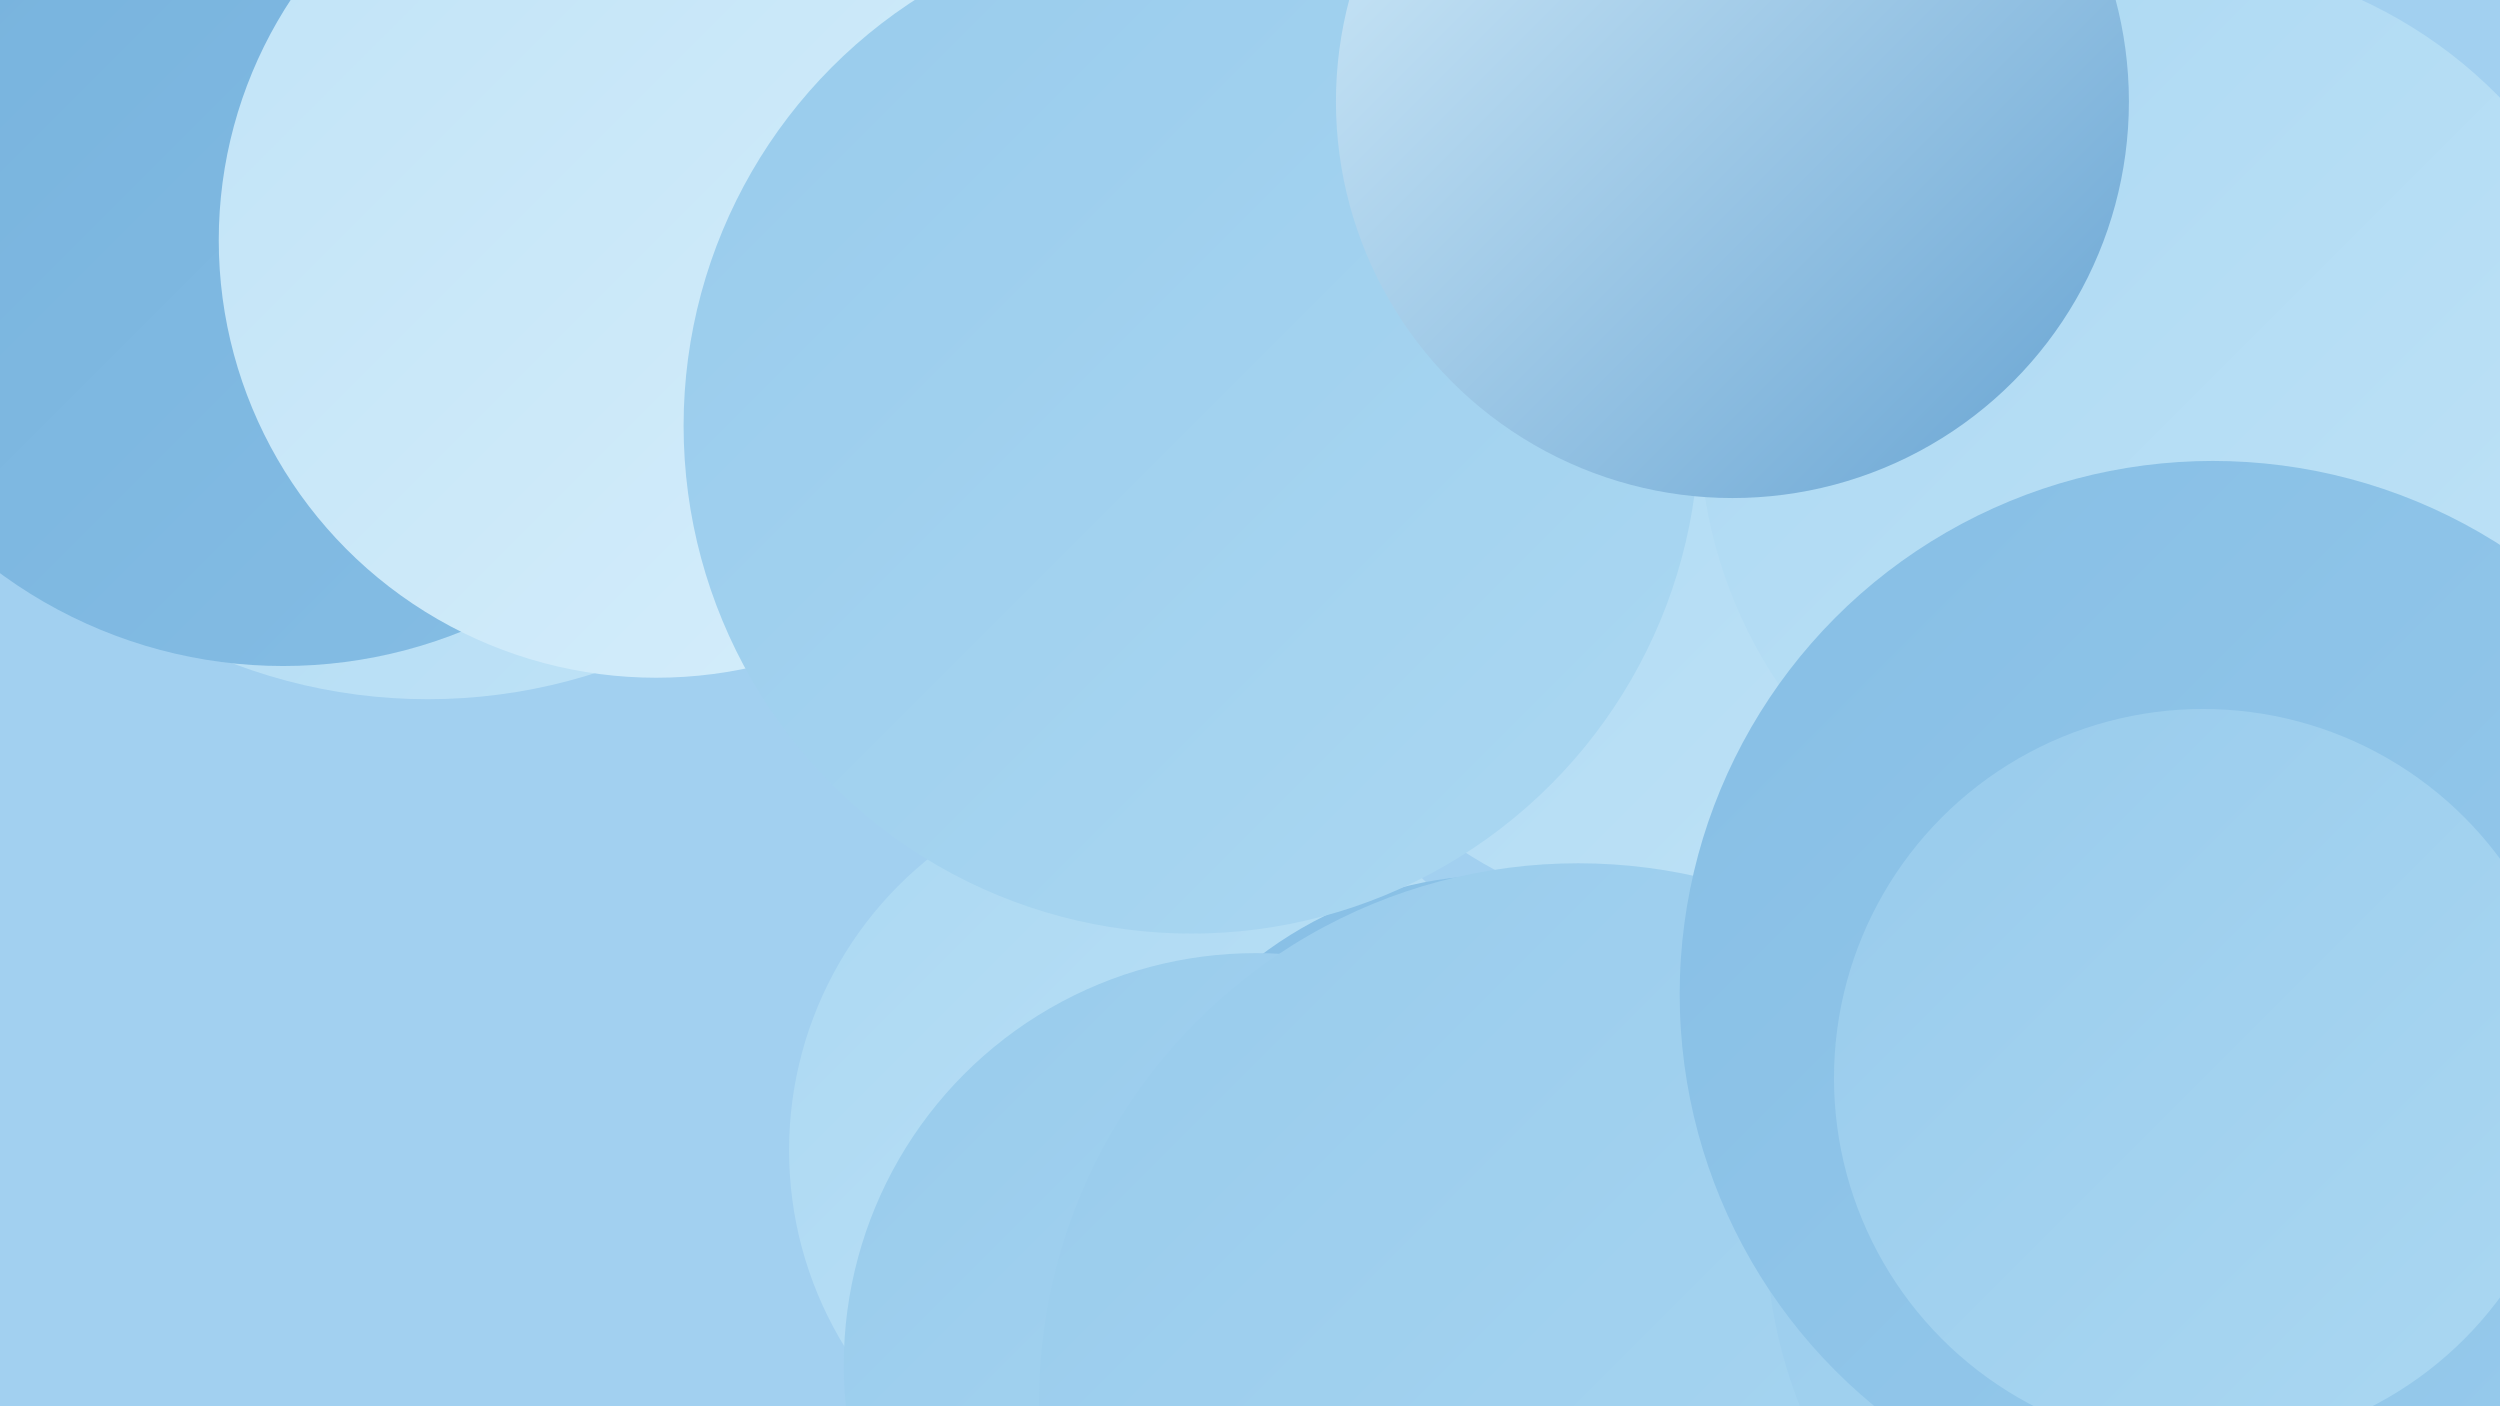<?xml version="1.0" encoding="UTF-8"?><svg width="1280" height="720" xmlns="http://www.w3.org/2000/svg"><defs><linearGradient id="grad0" x1="0%" y1="0%" x2="100%" y2="100%"><stop offset="0%" style="stop-color:#66a3d2;stop-opacity:1" /><stop offset="100%" style="stop-color:#75b1dc;stop-opacity:1" /></linearGradient><linearGradient id="grad1" x1="0%" y1="0%" x2="100%" y2="100%"><stop offset="0%" style="stop-color:#75b1dc;stop-opacity:1" /><stop offset="100%" style="stop-color:#86bee5;stop-opacity:1" /></linearGradient><linearGradient id="grad2" x1="0%" y1="0%" x2="100%" y2="100%"><stop offset="0%" style="stop-color:#86bee5;stop-opacity:1" /><stop offset="100%" style="stop-color:#98cbec;stop-opacity:1" /></linearGradient><linearGradient id="grad3" x1="0%" y1="0%" x2="100%" y2="100%"><stop offset="0%" style="stop-color:#98cbec;stop-opacity:1" /><stop offset="100%" style="stop-color:#abd8f2;stop-opacity:1" /></linearGradient><linearGradient id="grad4" x1="0%" y1="0%" x2="100%" y2="100%"><stop offset="0%" style="stop-color:#abd8f2;stop-opacity:1" /><stop offset="100%" style="stop-color:#c0e3f7;stop-opacity:1" /></linearGradient><linearGradient id="grad5" x1="0%" y1="0%" x2="100%" y2="100%"><stop offset="0%" style="stop-color:#c0e3f7;stop-opacity:1" /><stop offset="100%" style="stop-color:#d6eefb;stop-opacity:1" /></linearGradient><linearGradient id="grad6" x1="0%" y1="0%" x2="100%" y2="100%"><stop offset="0%" style="stop-color:#d6eefb;stop-opacity:1" /><stop offset="100%" style="stop-color:#66a3d2;stop-opacity:1" /></linearGradient></defs><rect width="1280" height="720" fill="#a2d0f0" /><circle cx="925" cy="679" r="283" fill="url(#grad1)" /><circle cx="596" cy="589" r="192" fill="url(#grad4)" /><circle cx="1186" cy="700" r="269" fill="url(#grad0)" /><circle cx="768" cy="651" r="203" fill="url(#grad2)" /><circle cx="824" cy="78" r="272" fill="url(#grad3)" /><circle cx="643" cy="699" r="211" fill="url(#grad3)" /><circle cx="871" cy="249" r="223" fill="url(#grad4)" /><circle cx="1141" cy="359" r="199" fill="url(#grad1)" /><circle cx="808" cy="718" r="276" fill="url(#grad3)" /><circle cx="1154" cy="628" r="250" fill="url(#grad3)" /><circle cx="1109" cy="217" r="239" fill="url(#grad4)" /><circle cx="452" cy="117" r="190" fill="url(#grad0)" /><circle cx="219" cy="77" r="281" fill="url(#grad4)" /><circle cx="145" cy="96" r="245" fill="url(#grad1)" /><circle cx="448" cy="53" r="267" fill="url(#grad5)" /><circle cx="1133" cy="509" r="273" fill="url(#grad2)" /><circle cx="336" cy="123" r="224" fill="url(#grad5)" /><circle cx="1128" cy="552" r="189" fill="url(#grad3)" /><circle cx="610" cy="218" r="260" fill="url(#grad3)" /><circle cx="887" cy="52" r="203" fill="url(#grad6)" /></svg>